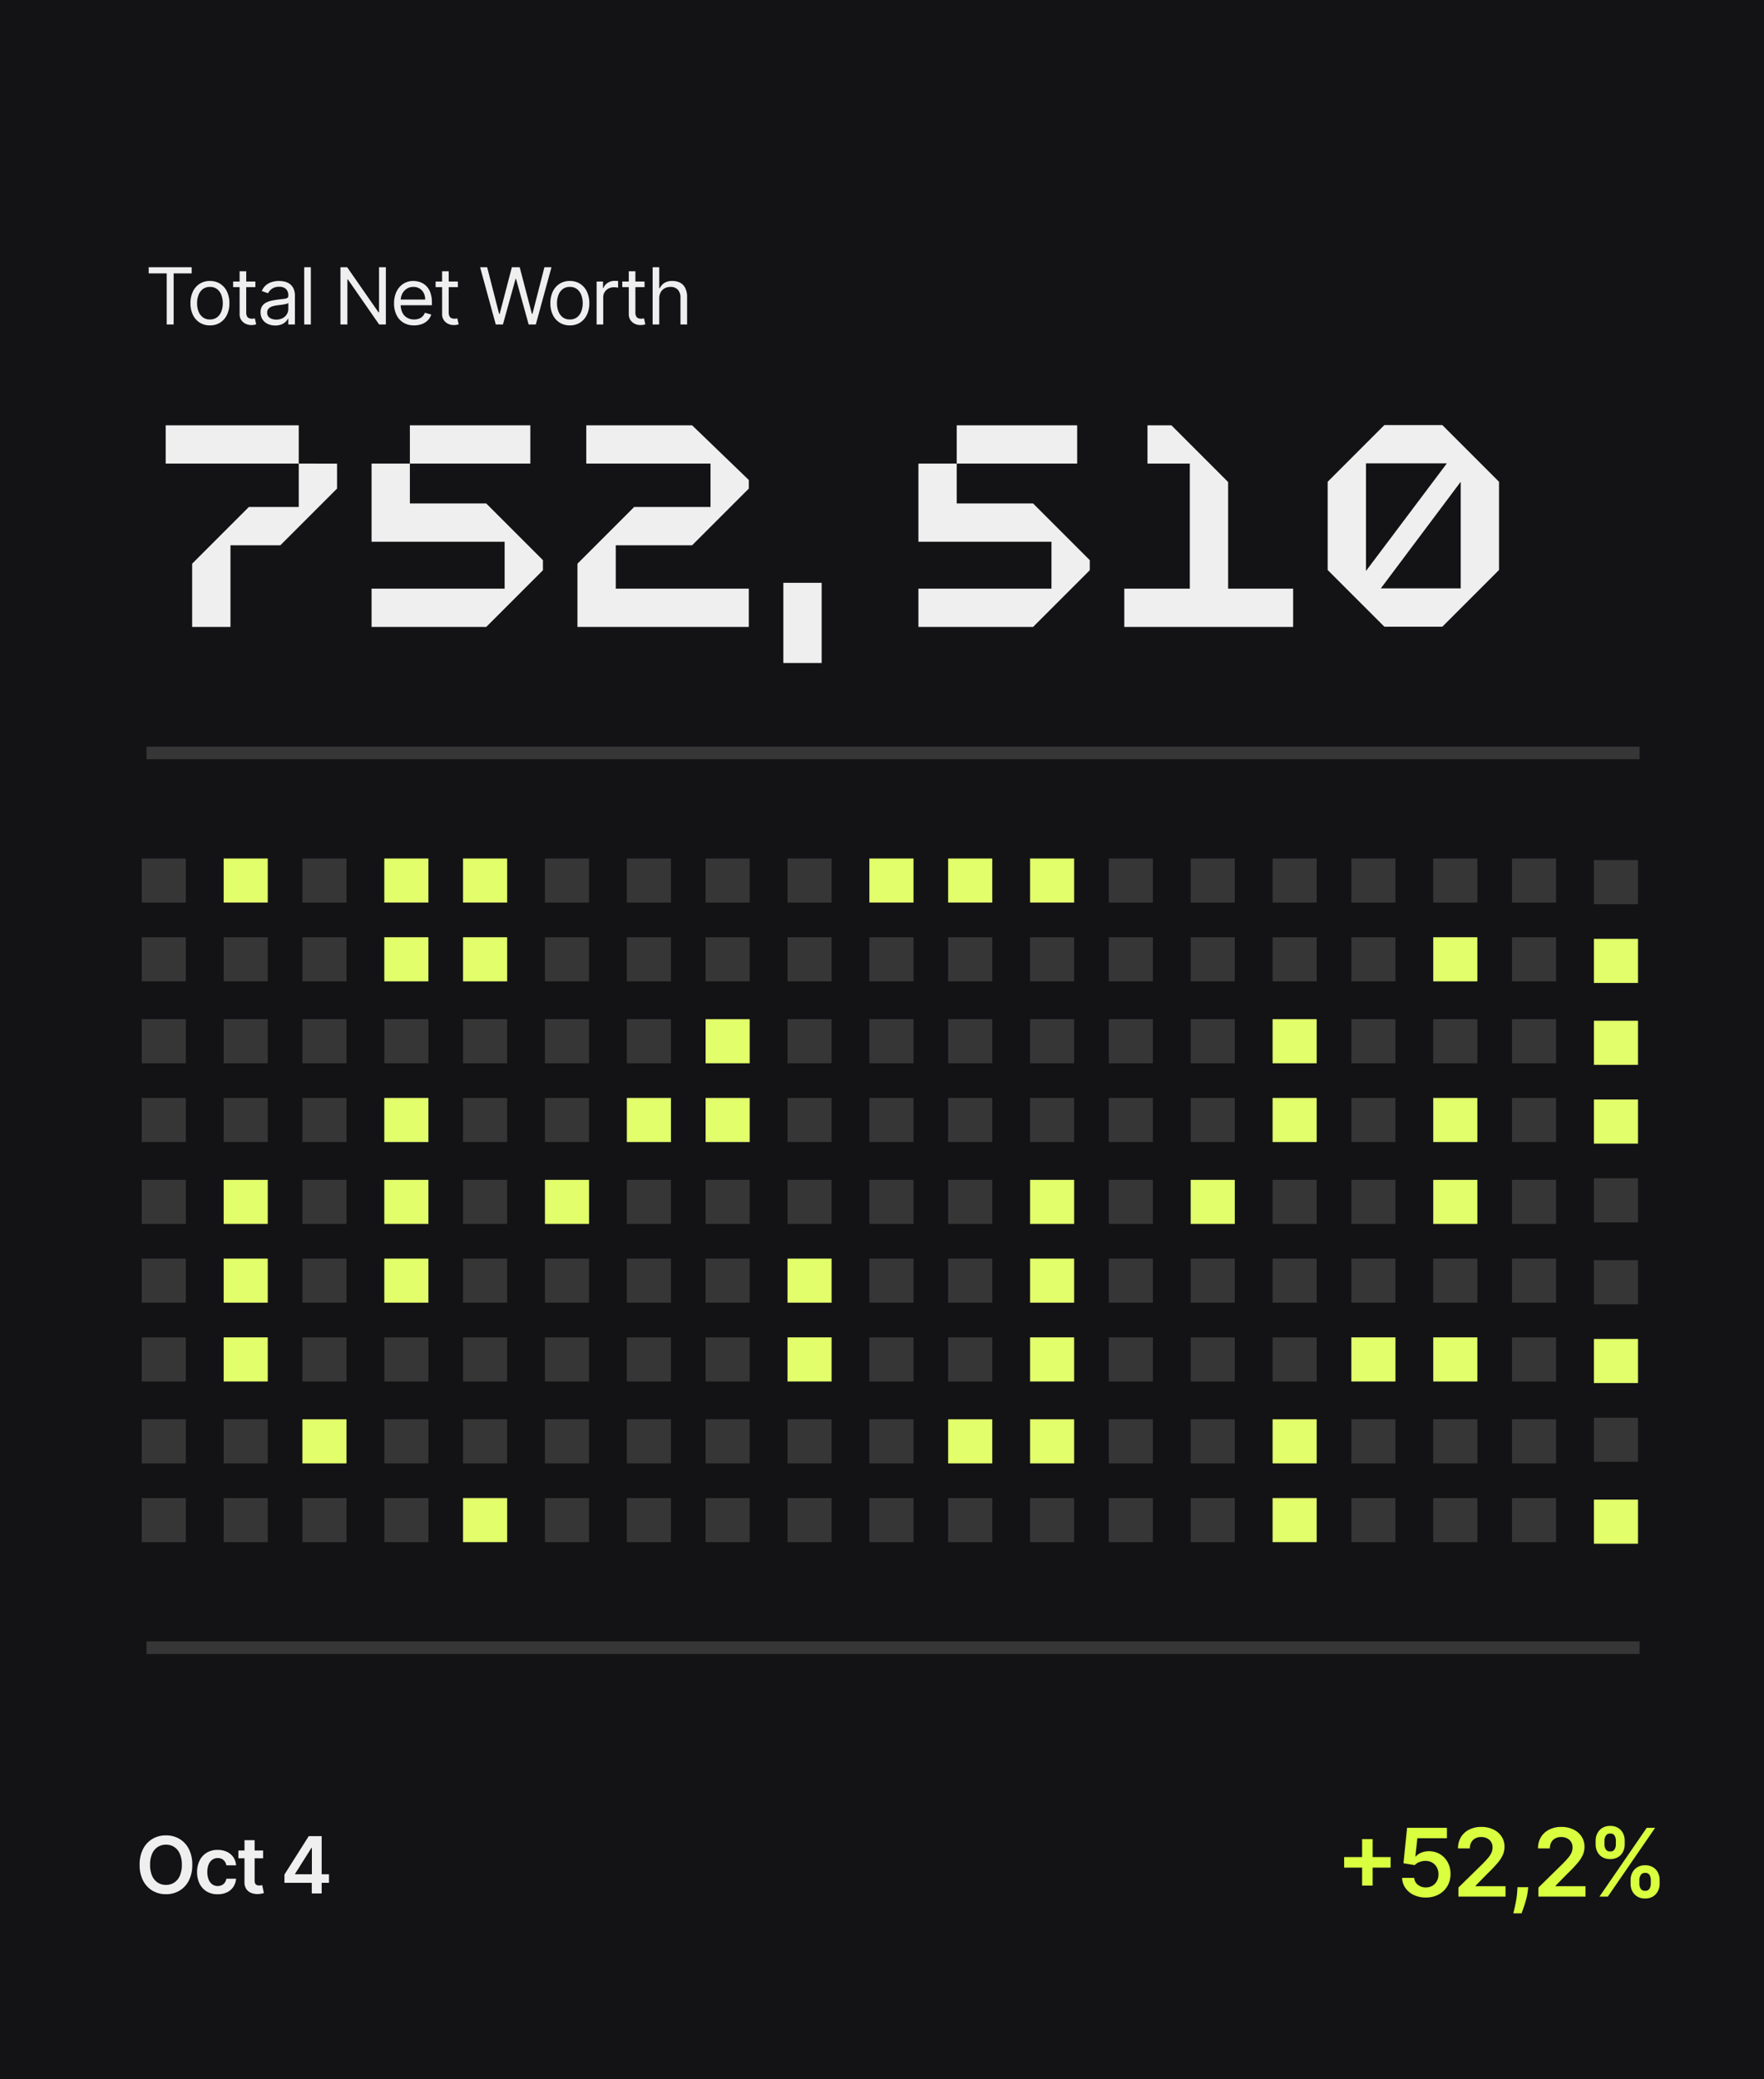 <svg xmlns="http://www.w3.org/2000/svg" xmlns:xlink="http://www.w3.org/1999/xlink" width="560" height="660" viewBox="0 0 560 660">
  <rect x="0" y="0" width="560" height="660" fill="#808080" stroke="none"/>
  <defs>
    <clipPath id="clip-_1">
      <rect width="560" height="660"/>
    </clipPath>
  </defs>
  <g id="_1" data-name="1" clip-path="url(#clip-_1)">
    <rect width="560" height="660" fill="#131316"/>
    <rect id="Rectangle_26689" data-name="Rectangle 26689" width="14" height="14" transform="translate(45 272.5)" fill="#363636"/>
    <rect id="Rectangle_26690" data-name="Rectangle 26690" width="14" height="14" transform="translate(45 297.5)" fill="#363636"/>
    <rect id="Rectangle_26691" data-name="Rectangle 26691" width="14" height="14" transform="translate(45 323.5)" fill="#363636"/>
    <rect id="Rectangle_26692" data-name="Rectangle 26692" width="14" height="14" transform="translate(45 348.5)" fill="#363636"/>
    <rect id="Rectangle_26693" data-name="Rectangle 26693" width="14" height="14" transform="translate(45 374.5)" fill="#363636"/>
    <rect id="Rectangle_26694" data-name="Rectangle 26694" width="14" height="14" transform="translate(45 399.5)" fill="#363636"/>
    <rect id="Rectangle_26695" data-name="Rectangle 26695" width="14" height="14" transform="translate(45 424.5)" fill="#363636"/>
    <rect id="Rectangle_26696" data-name="Rectangle 26696" width="14" height="14" transform="translate(45 450.5)" fill="#363636"/>
    <rect id="Rectangle_26697" data-name="Rectangle 26697" width="14" height="14" transform="translate(45 475.5)" fill="#363636"/>
    <rect id="Rectangle_26690-2" data-name="Rectangle 26690" width="14" height="14" transform="translate(71 297.5)" fill="#363636"/>
    <rect id="Rectangle_26691-2" data-name="Rectangle 26691" width="14" height="14" transform="translate(71 323.5)" fill="#363636"/>
    <rect id="Rectangle_26692-2" data-name="Rectangle 26692" width="14" height="14" transform="translate(71 348.5)" fill="#363636"/>
    <rect id="Rectangle_26696-2" data-name="Rectangle 26696" width="14" height="14" transform="translate(71 450.5)" fill="#363636"/>
    <rect id="Rectangle_26697-2" data-name="Rectangle 26697" width="14" height="14" transform="translate(71 475.5)" fill="#363636"/>
    <rect id="Rectangle_26689-2" data-name="Rectangle 26689" width="14" height="14" transform="translate(96 272.5)" fill="#363636"/>
    <rect id="Rectangle_26690-3" data-name="Rectangle 26690" width="14" height="14" transform="translate(96 297.5)" fill="#363636"/>
    <rect id="Rectangle_26691-3" data-name="Rectangle 26691" width="14" height="14" transform="translate(96 323.5)" fill="#363636"/>
    <rect id="Rectangle_26692-3" data-name="Rectangle 26692" width="14" height="14" transform="translate(96 348.5)" fill="#363636"/>
    <rect id="Rectangle_26693-2" data-name="Rectangle 26693" width="14" height="14" transform="translate(96 374.5)" fill="#363636"/>
    <rect id="Rectangle_26694-2" data-name="Rectangle 26694" width="14" height="14" transform="translate(96 399.5)" fill="#363636"/>
    <rect id="Rectangle_26695-2" data-name="Rectangle 26695" width="14" height="14" transform="translate(96 424.5)" fill="#363636"/>
    <rect id="Rectangle_26697-3" data-name="Rectangle 26697" width="14" height="14" transform="translate(96 475.5)" fill="#363636"/>
    <rect id="Rectangle_26691-4" data-name="Rectangle 26691" width="14" height="14" transform="translate(122 323.5)" fill="#363636"/>
    <rect id="Rectangle_26695-3" data-name="Rectangle 26695" width="14" height="14" transform="translate(122 424.5)" fill="#363636"/>
    <rect id="Rectangle_26696-3" data-name="Rectangle 26696" width="14" height="14" transform="translate(122 450.5)" fill="#363636"/>
    <rect id="Rectangle_26697-4" data-name="Rectangle 26697" width="14" height="14" transform="translate(122 475.5)" fill="#363636"/>
    <rect id="Rectangle_26691-5" data-name="Rectangle 26691" width="14" height="14" transform="translate(147 323.5)" fill="#363636"/>
    <rect id="Rectangle_26692-4" data-name="Rectangle 26692" width="14" height="14" transform="translate(147 348.5)" fill="#363636"/>
    <rect id="Rectangle_26693-3" data-name="Rectangle 26693" width="14" height="14" transform="translate(147 374.5)" fill="#363636"/>
    <rect id="Rectangle_26694-3" data-name="Rectangle 26694" width="14" height="14" transform="translate(147 399.5)" fill="#363636"/>
    <rect id="Rectangle_26695-4" data-name="Rectangle 26695" width="14" height="14" transform="translate(147 424.5)" fill="#363636"/>
    <rect id="Rectangle_26696-4" data-name="Rectangle 26696" width="14" height="14" transform="translate(147 450.5)" fill="#363636"/>
    <rect id="Rectangle_26689-3" data-name="Rectangle 26689" width="14" height="14" transform="translate(173 272.5)" fill="#363636"/>
    <rect id="Rectangle_26690-4" data-name="Rectangle 26690" width="14" height="14" transform="translate(173 297.5)" fill="#363636"/>
    <rect id="Rectangle_26691-6" data-name="Rectangle 26691" width="14" height="14" transform="translate(173 323.5)" fill="#363636"/>
    <rect id="Rectangle_26692-5" data-name="Rectangle 26692" width="14" height="14" transform="translate(173 348.5)" fill="#363636"/>
    <rect id="Rectangle_26694-4" data-name="Rectangle 26694" width="14" height="14" transform="translate(173 399.5)" fill="#363636"/>
    <rect id="Rectangle_26695-5" data-name="Rectangle 26695" width="14" height="14" transform="translate(173 424.5)" fill="#363636"/>
    <rect id="Rectangle_26696-5" data-name="Rectangle 26696" width="14" height="14" transform="translate(173 450.5)" fill="#363636"/>
    <rect id="Rectangle_26697-5" data-name="Rectangle 26697" width="14" height="14" transform="translate(173 475.5)" fill="#363636"/>
    <rect id="Rectangle_26689-4" data-name="Rectangle 26689" width="14" height="14" transform="translate(199 272.5)" fill="#363636"/>
    <rect id="Rectangle_26690-5" data-name="Rectangle 26690" width="14" height="14" transform="translate(199 297.5)" fill="#363636"/>
    <rect id="Rectangle_26691-7" data-name="Rectangle 26691" width="14" height="14" transform="translate(199 323.5)" fill="#363636"/>
    <rect id="Rectangle_26693-4" data-name="Rectangle 26693" width="14" height="14" transform="translate(199 374.5)" fill="#363636"/>
    <rect id="Rectangle_26694-5" data-name="Rectangle 26694" width="14" height="14" transform="translate(199 399.5)" fill="#363636"/>
    <rect id="Rectangle_26695-6" data-name="Rectangle 26695" width="14" height="14" transform="translate(199 424.5)" fill="#363636"/>
    <rect id="Rectangle_26696-6" data-name="Rectangle 26696" width="14" height="14" transform="translate(199 450.5)" fill="#363636"/>
    <rect id="Rectangle_26697-6" data-name="Rectangle 26697" width="14" height="14" transform="translate(199 475.5)" fill="#363636"/>
    <rect id="Rectangle_26689-5" data-name="Rectangle 26689" width="14" height="14" transform="translate(224 272.5)" fill="#363636"/>
    <rect id="Rectangle_26690-6" data-name="Rectangle 26690" width="14" height="14" transform="translate(224 297.5)" fill="#363636"/>
    <rect id="Rectangle_26693-5" data-name="Rectangle 26693" width="14" height="14" transform="translate(224 374.5)" fill="#363636"/>
    <rect id="Rectangle_26694-6" data-name="Rectangle 26694" width="14" height="14" transform="translate(224 399.5)" fill="#363636"/>
    <rect id="Rectangle_26695-7" data-name="Rectangle 26695" width="14" height="14" transform="translate(224 424.5)" fill="#363636"/>
    <rect id="Rectangle_26696-7" data-name="Rectangle 26696" width="14" height="14" transform="translate(224 450.5)" fill="#363636"/>
    <rect id="Rectangle_26697-7" data-name="Rectangle 26697" width="14" height="14" transform="translate(224 475.5)" fill="#363636"/>
    <rect id="Rectangle_26689-6" data-name="Rectangle 26689" width="14" height="14" transform="translate(250 272.5)" fill="#363636"/>
    <rect id="Rectangle_26690-7" data-name="Rectangle 26690" width="14" height="14" transform="translate(250 297.5)" fill="#363636"/>
    <rect id="Rectangle_26691-8" data-name="Rectangle 26691" width="14" height="14" transform="translate(250 323.5)" fill="#363636"/>
    <rect id="Rectangle_26692-6" data-name="Rectangle 26692" width="14" height="14" transform="translate(250 348.5)" fill="#363636"/>
    <rect id="Rectangle_26693-6" data-name="Rectangle 26693" width="14" height="14" transform="translate(250 374.5)" fill="#363636"/>
    <rect id="Rectangle_26696-8" data-name="Rectangle 26696" width="14" height="14" transform="translate(250 450.5)" fill="#363636"/>
    <rect id="Rectangle_26697-8" data-name="Rectangle 26697" width="14" height="14" transform="translate(250 475.5)" fill="#363636"/>
    <rect id="Rectangle_26689-7" data-name="Rectangle 26689" width="14" height="14" transform="translate(378 272.5)" fill="#363636"/>
    <rect id="Rectangle_26690-8" data-name="Rectangle 26690" width="14" height="14" transform="translate(378 297.5)" fill="#363636"/>
    <rect id="Rectangle_26691-9" data-name="Rectangle 26691" width="14" height="14" transform="translate(378 323.5)" fill="#363636"/>
    <rect id="Rectangle_26692-7" data-name="Rectangle 26692" width="14" height="14" transform="translate(378 348.5)" fill="#363636"/>
    <rect id="Rectangle_26694-7" data-name="Rectangle 26694" width="14" height="14" transform="translate(378 399.5)" fill="#363636"/>
    <rect id="Rectangle_26695-8" data-name="Rectangle 26695" width="14" height="14" transform="translate(378 424.5)" fill="#363636"/>
    <rect id="Rectangle_26696-9" data-name="Rectangle 26696" width="14" height="14" transform="translate(378 450.5)" fill="#363636"/>
    <rect id="Rectangle_26697-9" data-name="Rectangle 26697" width="14" height="14" transform="translate(378 475.5)" fill="#363636"/>
    <rect id="Rectangle_26690-9" data-name="Rectangle 26690" width="14" height="14" transform="translate(276 297.5)" fill="#363636"/>
    <rect id="Rectangle_26691-10" data-name="Rectangle 26691" width="14" height="14" transform="translate(276 323.5)" fill="#363636"/>
    <rect id="Rectangle_26692-8" data-name="Rectangle 26692" width="14" height="14" transform="translate(276 348.5)" fill="#363636"/>
    <rect id="Rectangle_26693-7" data-name="Rectangle 26693" width="14" height="14" transform="translate(276 374.5)" fill="#363636"/>
    <rect id="Rectangle_26694-8" data-name="Rectangle 26694" width="14" height="14" transform="translate(276 399.5)" fill="#363636"/>
    <rect id="Rectangle_26695-9" data-name="Rectangle 26695" width="14" height="14" transform="translate(276 424.5)" fill="#363636"/>
    <rect id="Rectangle_26696-10" data-name="Rectangle 26696" width="14" height="14" transform="translate(276 450.5)" fill="#363636"/>
    <rect id="Rectangle_26697-10" data-name="Rectangle 26697" width="14" height="14" transform="translate(276 475.5)" fill="#363636"/>
    <rect id="Rectangle_26689-8" data-name="Rectangle 26689" width="14" height="14" transform="translate(404 272.5)" fill="#363636"/>
    <rect id="Rectangle_26690-10" data-name="Rectangle 26690" width="14" height="14" transform="translate(404 297.5)" fill="#363636"/>
    <rect id="Rectangle_26693-8" data-name="Rectangle 26693" width="14" height="14" transform="translate(404 374.5)" fill="#363636"/>
    <rect id="Rectangle_26694-9" data-name="Rectangle 26694" width="14" height="14" transform="translate(404 399.5)" fill="#363636"/>
    <rect id="Rectangle_26695-10" data-name="Rectangle 26695" width="14" height="14" transform="translate(404 424.5)" fill="#363636"/>
    <rect id="Rectangle_26690-11" data-name="Rectangle 26690" width="14" height="14" transform="translate(301 297.5)" fill="#363636"/>
    <rect id="Rectangle_26691-11" data-name="Rectangle 26691" width="14" height="14" transform="translate(301 323.5)" fill="#363636"/>
    <rect id="Rectangle_26692-9" data-name="Rectangle 26692" width="14" height="14" transform="translate(301 348.5)" fill="#363636"/>
    <rect id="Rectangle_26693-9" data-name="Rectangle 26693" width="14" height="14" transform="translate(301 374.5)" fill="#363636"/>
    <rect id="Rectangle_26694-10" data-name="Rectangle 26694" width="14" height="14" transform="translate(301 399.5)" fill="#363636"/>
    <rect id="Rectangle_26695-11" data-name="Rectangle 26695" width="14" height="14" transform="translate(301 424.5)" fill="#363636"/>
    <rect id="Rectangle_26697-11" data-name="Rectangle 26697" width="14" height="14" transform="translate(301 475.5)" fill="#363636"/>
    <rect id="Rectangle_26689-9" data-name="Rectangle 26689" width="14" height="14" transform="translate(429 272.5)" fill="#363636"/>
    <rect id="Rectangle_26690-12" data-name="Rectangle 26690" width="14" height="14" transform="translate(429 297.5)" fill="#363636"/>
    <rect id="Rectangle_26691-12" data-name="Rectangle 26691" width="14" height="14" transform="translate(429 323.5)" fill="#363636"/>
    <rect id="Rectangle_26692-10" data-name="Rectangle 26692" width="14" height="14" transform="translate(429 348.5)" fill="#363636"/>
    <rect id="Rectangle_26693-10" data-name="Rectangle 26693" width="14" height="14" transform="translate(429 374.5)" fill="#363636"/>
    <rect id="Rectangle_26694-11" data-name="Rectangle 26694" width="14" height="14" transform="translate(429 399.5)" fill="#363636"/>
    <rect id="Rectangle_26696-11" data-name="Rectangle 26696" width="14" height="14" transform="translate(429 450.5)" fill="#363636"/>
    <rect id="Rectangle_26697-12" data-name="Rectangle 26697" width="14" height="14" transform="translate(429 475.5)" fill="#363636"/>
    <rect id="Rectangle_26690-13" data-name="Rectangle 26690" width="14" height="14" transform="translate(327 297.5)" fill="#363636"/>
    <rect id="Rectangle_26691-13" data-name="Rectangle 26691" width="14" height="14" transform="translate(327 323.5)" fill="#363636"/>
    <rect id="Rectangle_26692-11" data-name="Rectangle 26692" width="14" height="14" transform="translate(327 348.5)" fill="#363636"/>
    <rect id="Rectangle_26697-13" data-name="Rectangle 26697" width="14" height="14" transform="translate(327 475.5)" fill="#363636"/>
    <rect id="Rectangle_26689-10" data-name="Rectangle 26689" width="14" height="14" transform="translate(455 272.5)" fill="#363636"/>
    <rect id="Rectangle_26691-14" data-name="Rectangle 26691" width="14" height="14" transform="translate(455 323.5)" fill="#363636"/>
    <rect id="Rectangle_26694-12" data-name="Rectangle 26694" width="14" height="14" transform="translate(455 399.5)" fill="#363636"/>
    <rect id="Rectangle_26696-12" data-name="Rectangle 26696" width="14" height="14" transform="translate(455 450.5)" fill="#363636"/>
    <rect id="Rectangle_26697-14" data-name="Rectangle 26697" width="14" height="14" transform="translate(455 475.5)" fill="#363636"/>
    <rect id="Rectangle_26689-11" data-name="Rectangle 26689" width="14" height="14" transform="translate(352 272.5)" fill="#363636"/>
    <rect id="Rectangle_26690-14" data-name="Rectangle 26690" width="14" height="14" transform="translate(352 297.5)" fill="#363636"/>
    <rect id="Rectangle_26691-15" data-name="Rectangle 26691" width="14" height="14" transform="translate(352 323.5)" fill="#363636"/>
    <rect id="Rectangle_26692-12" data-name="Rectangle 26692" width="14" height="14" transform="translate(352 348.5)" fill="#363636"/>
    <rect id="Rectangle_26693-11" data-name="Rectangle 26693" width="14" height="14" transform="translate(352 374.5)" fill="#363636"/>
    <rect id="Rectangle_26694-13" data-name="Rectangle 26694" width="14" height="14" transform="translate(352 399.5)" fill="#363636"/>
    <rect id="Rectangle_26695-12" data-name="Rectangle 26695" width="14" height="14" transform="translate(352 424.5)" fill="#363636"/>
    <rect id="Rectangle_26696-13" data-name="Rectangle 26696" width="14" height="14" transform="translate(352 450.5)" fill="#363636"/>
    <rect id="Rectangle_26697-15" data-name="Rectangle 26697" width="14" height="14" transform="translate(352 475.5)" fill="#363636"/>
    <rect id="Rectangle_26689-12" data-name="Rectangle 26689" width="14" height="14" transform="translate(480 272.5)" fill="#363636"/>
    <rect id="Rectangle_26690-15" data-name="Rectangle 26690" width="14" height="14" transform="translate(480 297.5)" fill="#363636"/>
    <rect id="Rectangle_26691-16" data-name="Rectangle 26691" width="14" height="14" transform="translate(480 323.5)" fill="#363636"/>
    <rect id="Rectangle_26692-13" data-name="Rectangle 26692" width="14" height="14" transform="translate(480 348.5)" fill="#363636"/>
    <rect id="Rectangle_26693-12" data-name="Rectangle 26693" width="14" height="14" transform="translate(480 374.5)" fill="#363636"/>
    <rect id="Rectangle_26694-14" data-name="Rectangle 26694" width="14" height="14" transform="translate(480 399.5)" fill="#363636"/>
    <rect id="Rectangle_26695-13" data-name="Rectangle 26695" width="14" height="14" transform="translate(480 424.5)" fill="#363636"/>
    <rect id="Rectangle_26696-14" data-name="Rectangle 26696" width="14" height="14" transform="translate(480 450.5)" fill="#363636"/>
    <rect id="Rectangle_26697-16" data-name="Rectangle 26697" width="14" height="14" transform="translate(480 475.5)" fill="#363636"/>
    <rect id="Rectangle_26689-13" data-name="Rectangle 26689" width="14" height="14" transform="translate(506 273)" fill="#363636"/>
    <rect id="Rectangle_26693-13" data-name="Rectangle 26693" width="14" height="14" transform="translate(506 374)" fill="#363636"/>
    <rect id="Rectangle_26694-15" data-name="Rectangle 26694" width="14" height="14" transform="translate(506 400)" fill="#363636"/>
    <rect id="Rectangle_26696-15" data-name="Rectangle 26696" width="14" height="14" transform="translate(506 450)" fill="#363636"/>
    <g id="Group_51735" data-name="Group 51735">
      <rect id="Rectangle_26689-14" data-name="Rectangle 26689" width="14" height="14" transform="translate(71 272.5)" fill="#e2ff6b"/>
      <rect id="Rectangle_26693-14" data-name="Rectangle 26693" width="14" height="14" transform="translate(71 374.5)" fill="#e2ff6b"/>
      <rect id="Rectangle_26694-16" data-name="Rectangle 26694" width="14" height="14" transform="translate(71 399.5)" fill="#e2ff6b"/>
      <rect id="Rectangle_26695-14" data-name="Rectangle 26695" width="14" height="14" transform="translate(71 424.5)" fill="#e2ff6b"/>
      <rect id="Rectangle_26696-16" data-name="Rectangle 26696" width="14" height="14" transform="translate(96 450.5)" fill="#e2ff6b"/>
      <rect id="Rectangle_26689-15" data-name="Rectangle 26689" width="14" height="14" transform="translate(122 272.5)" fill="#e2ff6b"/>
      <rect id="Rectangle_26690-16" data-name="Rectangle 26690" width="14" height="14" transform="translate(122 297.5)" fill="#e2ff6b"/>
      <rect id="Rectangle_26692-14" data-name="Rectangle 26692" width="14" height="14" transform="translate(122 348.5)" fill="#e2ff6b"/>
      <rect id="Rectangle_26693-15" data-name="Rectangle 26693" width="14" height="14" transform="translate(122 374.5)" fill="#e2ff6b"/>
      <rect id="Rectangle_26694-17" data-name="Rectangle 26694" width="14" height="14" transform="translate(122 399.5)" fill="#e2ff6b"/>
      <rect id="Rectangle_26689-16" data-name="Rectangle 26689" width="14" height="14" transform="translate(147 272.5)" fill="#e2ff6b"/>
      <rect id="Rectangle_26690-17" data-name="Rectangle 26690" width="14" height="14" transform="translate(147 297.5)" fill="#e2ff6b"/>
      <rect id="Rectangle_26697-17" data-name="Rectangle 26697" width="14" height="14" transform="translate(147 475.5)" fill="#e2ff6b"/>
      <rect id="Rectangle_26693-16" data-name="Rectangle 26693" width="14" height="14" transform="translate(173 374.5)" fill="#e2ff6b"/>
      <rect id="Rectangle_26692-15" data-name="Rectangle 26692" width="14" height="14" transform="translate(199 348.5)" fill="#e2ff6b"/>
      <rect id="Rectangle_26691-17" data-name="Rectangle 26691" width="14" height="14" transform="translate(224 323.5)" fill="#e2ff6b"/>
      <rect id="Rectangle_26692-16" data-name="Rectangle 26692" width="14" height="14" transform="translate(224 348.5)" fill="#e2ff6b"/>
      <rect id="Rectangle_26694-18" data-name="Rectangle 26694" width="14" height="14" transform="translate(250 399.5)" fill="#e2ff6b"/>
      <rect id="Rectangle_26695-15" data-name="Rectangle 26695" width="14" height="14" transform="translate(250 424.5)" fill="#e2ff6b"/>
      <rect id="Rectangle_26693-17" data-name="Rectangle 26693" width="14" height="14" transform="translate(378 374.5)" fill="#e2ff6b"/>
      <rect id="Rectangle_26689-17" data-name="Rectangle 26689" width="14" height="14" transform="translate(276 272.5)" fill="#e2ff6b"/>
      <rect id="Rectangle_26691-18" data-name="Rectangle 26691" width="14" height="14" transform="translate(404 323.5)" fill="#e2ff6b"/>
      <rect id="Rectangle_26692-17" data-name="Rectangle 26692" width="14" height="14" transform="translate(404 348.5)" fill="#e2ff6b"/>
      <rect id="Rectangle_26696-17" data-name="Rectangle 26696" width="14" height="14" transform="translate(404 450.5)" fill="#e2ff6b"/>
      <rect id="Rectangle_26697-18" data-name="Rectangle 26697" width="14" height="14" transform="translate(404 475.5)" fill="#e2ff6b"/>
      <rect id="Rectangle_26689-18" data-name="Rectangle 26689" width="14" height="14" transform="translate(301 272.5)" fill="#e2ff6b"/>
      <rect id="Rectangle_26696-18" data-name="Rectangle 26696" width="14" height="14" transform="translate(301 450.5)" fill="#e2ff6b"/>
      <rect id="Rectangle_26695-16" data-name="Rectangle 26695" width="14" height="14" transform="translate(429 424.5)" fill="#e2ff6b"/>
      <rect id="Rectangle_26689-19" data-name="Rectangle 26689" width="14" height="14" transform="translate(327 272.5)" fill="#e2ff6b"/>
      <rect id="Rectangle_26693-18" data-name="Rectangle 26693" width="14" height="14" transform="translate(327 374.5)" fill="#e2ff6b"/>
      <rect id="Rectangle_26694-19" data-name="Rectangle 26694" width="14" height="14" transform="translate(327 399.5)" fill="#e2ff6b"/>
      <rect id="Rectangle_26695-17" data-name="Rectangle 26695" width="14" height="14" transform="translate(327 424.5)" fill="#e2ff6b"/>
      <rect id="Rectangle_26696-19" data-name="Rectangle 26696" width="14" height="14" transform="translate(327 450.5)" fill="#e2ff6b"/>
      <rect id="Rectangle_26690-18" data-name="Rectangle 26690" width="14" height="14" transform="translate(455 297.5)" fill="#e2ff6b"/>
      <rect id="Rectangle_26692-18" data-name="Rectangle 26692" width="14" height="14" transform="translate(455 348.5)" fill="#e2ff6b"/>
      <rect id="Rectangle_26693-19" data-name="Rectangle 26693" width="14" height="14" transform="translate(455 374.5)" fill="#e2ff6b"/>
      <rect id="Rectangle_26695-18" data-name="Rectangle 26695" width="14" height="14" transform="translate(455 424.5)" fill="#e2ff6b"/>
      <rect id="Rectangle_26690-19" data-name="Rectangle 26690" width="14" height="14" transform="translate(506 298)" fill="#e2ff6b"/>
      <rect id="Rectangle_26691-19" data-name="Rectangle 26691" width="14" height="14" transform="translate(506 324)" fill="#e2ff6b"/>
      <rect id="Rectangle_26692-19" data-name="Rectangle 26692" width="14" height="14" transform="translate(506 349)" fill="#e2ff6b"/>
      <rect id="Rectangle_26695-19" data-name="Rectangle 26695" width="14" height="14" transform="translate(506 425)" fill="#e2ff6b"/>
      <rect id="Rectangle_26697-19" data-name="Rectangle 26697" width="14" height="14" transform="translate(506 476)" fill="#e2ff6b"/>
    </g>
    <path id="Path_61014" data-name="Path 61014" d="M1.207-16.229v-1.953H14.844v1.953H9.126V0h-2.2V-16.229ZM20.645.284a5.923,5.923,0,0,1-3.236-.879,5.93,5.93,0,0,1-2.166-2.459,8.278,8.278,0,0,1-.777-3.693,8.378,8.378,0,0,1,.777-3.72,5.918,5.918,0,0,1,2.166-2.468,5.923,5.923,0,0,1,3.236-.879,5.923,5.923,0,0,1,3.236.879,5.919,5.919,0,0,1,2.166,2.468,8.378,8.378,0,0,1,.777,3.72,8.278,8.278,0,0,1-.777,3.693A5.93,5.93,0,0,1,23.881-.595,5.923,5.923,0,0,1,20.645.284Zm0-1.882a3.6,3.6,0,0,0,2.308-.719,4.239,4.239,0,0,0,1.341-1.891,7.24,7.24,0,0,0,.435-2.539A7.314,7.314,0,0,0,24.294-9.3,4.294,4.294,0,0,0,22.953-11.2a3.568,3.568,0,0,0-2.308-.728,3.568,3.568,0,0,0-2.308.728A4.294,4.294,0,0,0,17-9.3a7.314,7.314,0,0,0-.435,2.548A7.24,7.24,0,0,0,17-4.208a4.239,4.239,0,0,0,1.341,1.891A3.6,3.6,0,0,0,20.645-1.6Zm14.43-12.038v1.776H28.009v-1.776ZM30.068-16.9h2.1v13a2.652,2.652,0,0,0,.262,1.327,1.285,1.285,0,0,0,.675.586,2.6,2.6,0,0,0,.874.146,3.308,3.308,0,0,0,.568-.04q.222-.04.355-.067l.426,1.882a4.61,4.61,0,0,1-.595.164,4.6,4.6,0,0,1-.968.084A4.187,4.187,0,0,1,32.026-.2a3.418,3.418,0,0,1-1.4-1.163,3.321,3.321,0,0,1-.555-1.971ZM41.374.32a5.5,5.5,0,0,1-2.353-.493A4,4,0,0,1,37.343-1.6a4.01,4.01,0,0,1-.621-2.268,3.524,3.524,0,0,1,.462-1.9,3.27,3.27,0,0,1,1.234-1.15,6.59,6.59,0,0,1,1.709-.626q.937-.209,1.887-.333,1.243-.16,2.02-.244a3.089,3.089,0,0,0,1.136-.289.748.748,0,0,0,.36-.71V-9.2a2.791,2.791,0,0,0-.715-2.042,2.905,2.905,0,0,0-2.162-.728,3.768,3.768,0,0,0-2.353.657,3.884,3.884,0,0,0-1.2,1.4l-1.989-.71a4.792,4.792,0,0,1,1.425-1.94,5.37,5.37,0,0,1,1.953-.977,8.179,8.179,0,0,1,2.091-.28,8.6,8.6,0,0,1,1.514.155,4.949,4.949,0,0,1,1.66.635,3.718,3.718,0,0,1,1.336,1.447,5.383,5.383,0,0,1,.533,2.592V0h-2.1V-1.847h-.107a3.688,3.688,0,0,1-.71.95,4.1,4.1,0,0,1-1.323.861A5.1,5.1,0,0,1,41.374.32Zm.32-1.882a4.182,4.182,0,0,0,2.1-.488,3.365,3.365,0,0,0,1.3-1.261,3.237,3.237,0,0,0,.439-1.625V-6.854a1.224,1.224,0,0,1-.582.289,8.818,8.818,0,0,1-1.03.222q-.582.093-1.127.16t-.883.111a8.135,8.135,0,0,0-1.523.342,2.653,2.653,0,0,0-1.136.7,1.792,1.792,0,0,0-.431,1.265,1.864,1.864,0,0,0,.812,1.647A3.581,3.581,0,0,0,41.693-1.562ZM52.679-18.182V0h-2.1V-18.182Zm23.818,0V0H74.366L64.459-14.276h-.178V0h-2.2V-18.182H64.21L74.153-3.871h.178V-18.182ZM85.459.284a6.365,6.365,0,0,1-3.4-.874,5.766,5.766,0,0,1-2.193-2.45A8.287,8.287,0,0,1,79.1-6.712a8.46,8.46,0,0,1,.768-3.7,6.018,6.018,0,0,1,2.148-2.5,5.77,5.77,0,0,1,3.227-.9,6.464,6.464,0,0,1,2.1.355,5.242,5.242,0,0,1,1.891,1.15,5.564,5.564,0,0,1,1.358,2.1A8.932,8.932,0,0,1,91.105-7v.888H80.594V-7.919h8.381a4.507,4.507,0,0,0-.457-2.06,3.519,3.519,0,0,0-1.3-1.429,3.653,3.653,0,0,0-1.975-.524,3.759,3.759,0,0,0-2.162.617,4.109,4.109,0,0,0-1.4,1.6A4.7,4.7,0,0,0,81.2-7.6v1.207a5.782,5.782,0,0,0,.537,2.615,3.781,3.781,0,0,0,1.5,1.625,4.369,4.369,0,0,0,2.228.555,4.5,4.5,0,0,0,1.5-.235,3.12,3.12,0,0,0,1.159-.71,3.185,3.185,0,0,0,.755-1.185l2.024.568a4.453,4.453,0,0,1-1.074,1.807A5.158,5.158,0,0,1,87.953-.146,6.85,6.85,0,0,1,85.459.284Zm13.9-13.92v1.776H92.29v-1.776ZM94.349-16.9h2.1v13a2.652,2.652,0,0,0,.262,1.327,1.285,1.285,0,0,0,.675.586,2.6,2.6,0,0,0,.874.146,3.308,3.308,0,0,0,.568-.04q.222-.04.355-.067l.426,1.882a4.61,4.61,0,0,1-.595.164,4.6,4.6,0,0,1-.968.084A4.187,4.187,0,0,1,96.307-.2a3.418,3.418,0,0,1-1.4-1.163,3.321,3.321,0,0,1-.555-1.971ZM111.385,0l-4.972-18.182h2.237l3.8,14.808h.178L116.5-18.182h2.486l3.871,14.808h.178l3.8-14.808h2.237L124.1,0h-2.273l-4.013-14.489h-.142L113.658,0Zm23.521.284a5.923,5.923,0,0,1-3.236-.879A5.93,5.93,0,0,1,129.5-3.054a8.278,8.278,0,0,1-.777-3.693,8.378,8.378,0,0,1,.777-3.72,5.918,5.918,0,0,1,2.166-2.468,5.923,5.923,0,0,1,3.236-.879,5.923,5.923,0,0,1,3.236.879,5.918,5.918,0,0,1,2.166,2.468,8.378,8.378,0,0,1,.777,3.72,8.278,8.278,0,0,1-.777,3.693,5.93,5.93,0,0,1-2.166,2.459A5.923,5.923,0,0,1,134.906.284Zm0-1.882a3.6,3.6,0,0,0,2.308-.719,4.24,4.24,0,0,0,1.341-1.891,7.24,7.24,0,0,0,.435-2.539,7.314,7.314,0,0,0-.435-2.548,4.3,4.3,0,0,0-1.341-1.909,3.568,3.568,0,0,0-2.308-.728,3.567,3.567,0,0,0-2.308.728A4.294,4.294,0,0,0,131.257-9.3a7.314,7.314,0,0,0-.435,2.548,7.24,7.24,0,0,0,.435,2.539A4.239,4.239,0,0,0,132.6-2.317,3.6,3.6,0,0,0,134.906-1.6Zm8.5,1.6V-13.636h2.024v2.06h.142a3.275,3.275,0,0,1,1.349-1.642,3.972,3.972,0,0,1,2.2-.63q.231,0,.577.009t.524.027v2.131q-.107-.027-.484-.084a5.255,5.255,0,0,0-.795-.058,3.716,3.716,0,0,0-1.771.413,3.15,3.15,0,0,0-1.225,1.136,3.062,3.062,0,0,0-.448,1.647V0Zm15.212-13.636v1.776h-7.067v-1.776ZM153.611-16.9h2.1v13a2.652,2.652,0,0,0,.262,1.327,1.285,1.285,0,0,0,.675.586,2.6,2.6,0,0,0,.874.146,3.308,3.308,0,0,0,.568-.04q.222-.04.355-.067l.426,1.882a4.61,4.61,0,0,1-.595.164,4.6,4.6,0,0,1-.968.084A4.187,4.187,0,0,1,155.568-.2a3.418,3.418,0,0,1-1.4-1.163,3.321,3.321,0,0,1-.555-1.971Zm9.672,8.7V0h-2.1V-18.182h2.1v6.676h.178a3.873,3.873,0,0,1,1.443-1.682,4.66,4.66,0,0,1,2.57-.626,5.141,5.141,0,0,1,2.441.555,3.817,3.817,0,0,1,1.629,1.7,6.364,6.364,0,0,1,.581,2.9V0h-2.1V-8.523a3.533,3.533,0,0,0-.839-2.517,3.032,3.032,0,0,0-2.322-.892,3.84,3.84,0,0,0-1.842.435,3.143,3.143,0,0,0-1.278,1.27A4.094,4.094,0,0,0,163.283-8.2Z" transform="translate(46 103)" fill="#efefef"/>
    <path id="Path_61015" data-name="Path 61015" d="M5.6-51.84H47.84V-64H5.6ZM14,0H26.16V-25.92H42l18-18v-7.92H47.84v13.76H32l-18,18ZM83.12-51.84H70.96v24.8H113.2v14.88H70.96V0h36.4l18-18v-3.2l-18-18H83.12Zm0,0h38.24V-64H83.12Zm53.2,31.76V0h54.4V-12.16H148.48V-25.92h24.24l18-18v-2.72L172.72-64h-33.6v12.16h39.44v13.76H154.32Zm65.36,31.52h12.16V-14H201.68Zm55.04-63.28H244.56v24.8H286.8v14.88H244.56V0h36.4l18-18v-3.2l-18-18H256.72Zm0,0h38.24V-64H256.72Zm74,0v39.68h-20.8V0h53.6V-12.16H342.88V-46l-18-18h-7.6v12.16ZM392.48-.08h18.4l18-18v-28l-18-18h-18.4l-18,18v28Zm-5.84-17.68V-51.92h25.68Zm4.72,5.52,25.36-33.84v33.84Z" transform="translate(47 199)" fill="#efefef"/>
    <path id="Path_61020" data-name="Path 61020" d="M18.04-9.091a10.7,10.7,0,0,1-1.1,5.029,7.828,7.828,0,0,1-2.983,3.2A8.271,8.271,0,0,1,9.686.249,8.246,8.246,0,0,1,5.411-.866a7.859,7.859,0,0,1-2.983-3.2,10.684,10.684,0,0,1-1.1-5.02,10.7,10.7,0,0,1,1.1-5.029,7.828,7.828,0,0,1,2.983-3.2,8.271,8.271,0,0,1,4.275-1.11,8.271,8.271,0,0,1,4.275,1.11,7.828,7.828,0,0,1,2.983,3.2A10.7,10.7,0,0,1,18.04-9.091Zm-3.311,0a8.467,8.467,0,0,0-.644-3.493,4.861,4.861,0,0,0-1.78-2.157,4.727,4.727,0,0,0-2.619-.732,4.727,4.727,0,0,0-2.619.732,4.861,4.861,0,0,0-1.78,2.157,8.467,8.467,0,0,0-.644,3.493A8.467,8.467,0,0,0,5.287-5.6,4.861,4.861,0,0,0,7.067-3.44a4.727,4.727,0,0,0,2.619.732A4.727,4.727,0,0,0,12.3-3.44,4.861,4.861,0,0,0,14.085-5.6,8.467,8.467,0,0,0,14.728-9.091ZM26.1.266a6.565,6.565,0,0,1-3.5-.9,5.942,5.942,0,0,1-2.246-2.481,8.122,8.122,0,0,1-.786-3.653,8.085,8.085,0,0,1,.8-3.671,5.989,5.989,0,0,1,2.259-2.486,6.5,6.5,0,0,1,3.458-.892,6.794,6.794,0,0,1,2.943.608,5.072,5.072,0,0,1,2.046,1.713,5.093,5.093,0,0,1,.87,2.579H28.866a2.971,2.971,0,0,0-.883-1.647,2.59,2.59,0,0,0-1.86-.661,2.918,2.918,0,0,0-1.731.528A3.412,3.412,0,0,0,23.233-9.18a6.1,6.1,0,0,0-.413,2.362,6.312,6.312,0,0,0,.408,2.393,3.45,3.45,0,0,0,1.15,1.536,2.894,2.894,0,0,0,1.744.537A2.906,2.906,0,0,0,27.4-2.623a2.523,2.523,0,0,0,.945-.786,3.034,3.034,0,0,0,.524-1.252h3.072A5.328,5.328,0,0,1,31.085-2.1,5,5,0,0,1,29.079-.36,6.672,6.672,0,0,1,26.1.266Zm14.422-13.9v2.486H32.678v-2.486Zm-5.9-3.267h3.214V-4.1a1.989,1.989,0,0,0,.2.99,1.029,1.029,0,0,0,.528.466,2.043,2.043,0,0,0,.728.124,3.219,3.219,0,0,0,.555-.044q.253-.044.386-.08l.542,2.512a7.245,7.245,0,0,1-.732.2,6.112,6.112,0,0,1-1.159.124A5.193,5.193,0,0,1,36.7-.182a3.329,3.329,0,0,1-1.531-1.256,3.734,3.734,0,0,1-.555-2.131ZM47.3-3.374V-5.993l7.715-12.189H57.2v3.729H55.866l-5.194,8.23v.142H61.441v2.708ZM55.973,0V-4.173l.036-1.172V-18.182h3.107V0Z" transform="translate(43 601)" fill="#efefef"/>
    <path id="Path_61021" data-name="Path 61021" d="M8.416-3.494V-18.239h3.345V-3.494Zm-5.7-5.7v-3.345H17.461v3.345ZM28.652.3a8.738,8.738,0,0,1-3.814-.8,6.718,6.718,0,0,1-2.669-2.211A5.841,5.841,0,0,1,21.12-5.934h3.835a3,3,0,0,0,1.161,2.189,3.923,3.923,0,0,0,2.536.847,4,4,0,0,0,2.067-.533,3.818,3.818,0,0,0,1.428-1.481,4.328,4.328,0,0,0,.511-2.163,4.363,4.363,0,0,0-.522-2.195,3.943,3.943,0,0,0-1.46-1.507,4.1,4.1,0,0,0-2.131-.549,5.075,5.075,0,0,0-1.928.362,3.947,3.947,0,0,0-1.5.98l-3.569-.586,1.14-11.25H35.342v3.3H25.956l-.629,5.785h.128a4.555,4.555,0,0,1,1.715-1.188,6.111,6.111,0,0,1,2.429-.474,6.746,6.746,0,0,1,3.537.932,6.668,6.668,0,0,1,2.45,2.562,7.62,7.62,0,0,1,.895,3.729,7.436,7.436,0,0,1-1,3.851A7.082,7.082,0,0,1,32.727-.666,8.358,8.358,0,0,1,28.652.3ZM38.99,0V-2.855l7.575-7.425q1.087-1.1,1.811-1.95a7.156,7.156,0,0,0,1.087-1.651,4.08,4.08,0,0,0,.362-1.7,3.247,3.247,0,0,0-.469-1.774A3.129,3.129,0,0,0,48.067-18.5a4.158,4.158,0,0,0-1.864-.4,3.873,3.873,0,0,0-1.886.442,3.08,3.08,0,0,0-1.252,1.252,3.966,3.966,0,0,0-.442,1.928H38.862a6.73,6.73,0,0,1,.948-3.612,6.391,6.391,0,0,1,2.615-2.376,8.386,8.386,0,0,1,3.83-.842,8.61,8.61,0,0,1,3.857.82A6.325,6.325,0,0,1,52.7-19.048a5.878,5.878,0,0,1,.922,3.26,6.482,6.482,0,0,1-.469,2.408A10.286,10.286,0,0,1,51.5-10.76a42.512,42.512,0,0,1-3.3,3.484L44.445-3.452V-3.3h9.5V0ZM61.154-2.983l-.138,1.172A17.966,17.966,0,0,1,60.488.922q-.378,1.39-.794,2.562t-.671,1.843h-2.6q.149-.65.41-1.768t.506-2.514a24.887,24.887,0,0,0,.33-2.834l.075-1.193ZM64.387,0V-2.855l7.575-7.425q1.087-1.1,1.811-1.95a7.156,7.156,0,0,0,1.087-1.651,4.08,4.08,0,0,0,.362-1.7,3.247,3.247,0,0,0-.469-1.774A3.129,3.129,0,0,0,73.463-18.5a4.158,4.158,0,0,0-1.864-.4,3.873,3.873,0,0,0-1.886.442,3.08,3.08,0,0,0-1.252,1.252,3.966,3.966,0,0,0-.442,1.928H64.259a6.73,6.73,0,0,1,.948-3.612,6.391,6.391,0,0,1,2.615-2.376,8.386,8.386,0,0,1,3.83-.842,8.61,8.61,0,0,1,3.857.82,6.325,6.325,0,0,1,2.583,2.248,5.878,5.878,0,0,1,.922,3.26,6.482,6.482,0,0,1-.469,2.408A10.285,10.285,0,0,1,76.9-10.76a42.511,42.511,0,0,1-3.3,3.484L69.841-3.452V-3.3h9.5V0ZM93.646-4.091V-5.241a5.1,5.1,0,0,1,.538-2.333A4.269,4.269,0,0,1,95.755-9.29a4.609,4.609,0,0,1,2.5-.65,4.668,4.668,0,0,1,2.536.645,4.181,4.181,0,0,1,1.55,1.71,5.21,5.21,0,0,1,.527,2.344v1.151a5.143,5.143,0,0,1-.533,2.333,4.243,4.243,0,0,1-1.561,1.715,4.624,4.624,0,0,1-2.52.65,4.651,4.651,0,0,1-2.525-.65,4.194,4.194,0,0,1-1.561-1.715A5.186,5.186,0,0,1,93.646-4.091Zm2.781-1.151v1.151a3.041,3.041,0,0,0,.4,1.545,1.507,1.507,0,0,0,1.428.7,1.484,1.484,0,0,0,1.422-.7,3.13,3.13,0,0,0,.389-1.55V-5.241A3.3,3.3,0,0,0,99.7-6.8a1.472,1.472,0,0,0-1.438-.708,1.508,1.508,0,0,0-1.417.708A3.029,3.029,0,0,0,96.426-5.241ZM82.555-16.577v-1.151a5.083,5.083,0,0,1,.543-2.344,4.271,4.271,0,0,1,1.577-1.71,4.639,4.639,0,0,1,2.5-.645,4.674,4.674,0,0,1,2.53.645,4.132,4.132,0,0,1,1.55,1.71,5.254,5.254,0,0,1,.522,2.344v1.151a5.176,5.176,0,0,1-.527,2.338,4.131,4.131,0,0,1-1.561,1.7,4.69,4.69,0,0,1-2.514.639,4.7,4.7,0,0,1-2.53-.639,4.171,4.171,0,0,1-1.561-1.7A5.143,5.143,0,0,1,82.555-16.577Zm2.8-1.151v1.151a3.064,3.064,0,0,0,.4,1.55,1.5,1.5,0,0,0,1.422.7,1.473,1.473,0,0,0,1.412-.7,3.13,3.13,0,0,0,.389-1.55v-1.151a3.3,3.3,0,0,0-.373-1.561A1.462,1.462,0,0,0,87.179-20a1.49,1.49,0,0,0-1.417.714A3.1,3.1,0,0,0,85.357-17.727ZM83.77,0l15-21.818h2.663L86.433,0Z" transform="translate(424 602)" fill="#d9ff3f"/>
    <line id="Line_264" data-name="Line 264" x2="474" transform="translate(46.5 523)" fill="none" stroke="#363636" stroke-width="4"/>
    <line id="Line_265" data-name="Line 265" x2="474" transform="translate(46.5 239)" fill="none" stroke="#363636" stroke-width="4"/>
  </g>
</svg>
